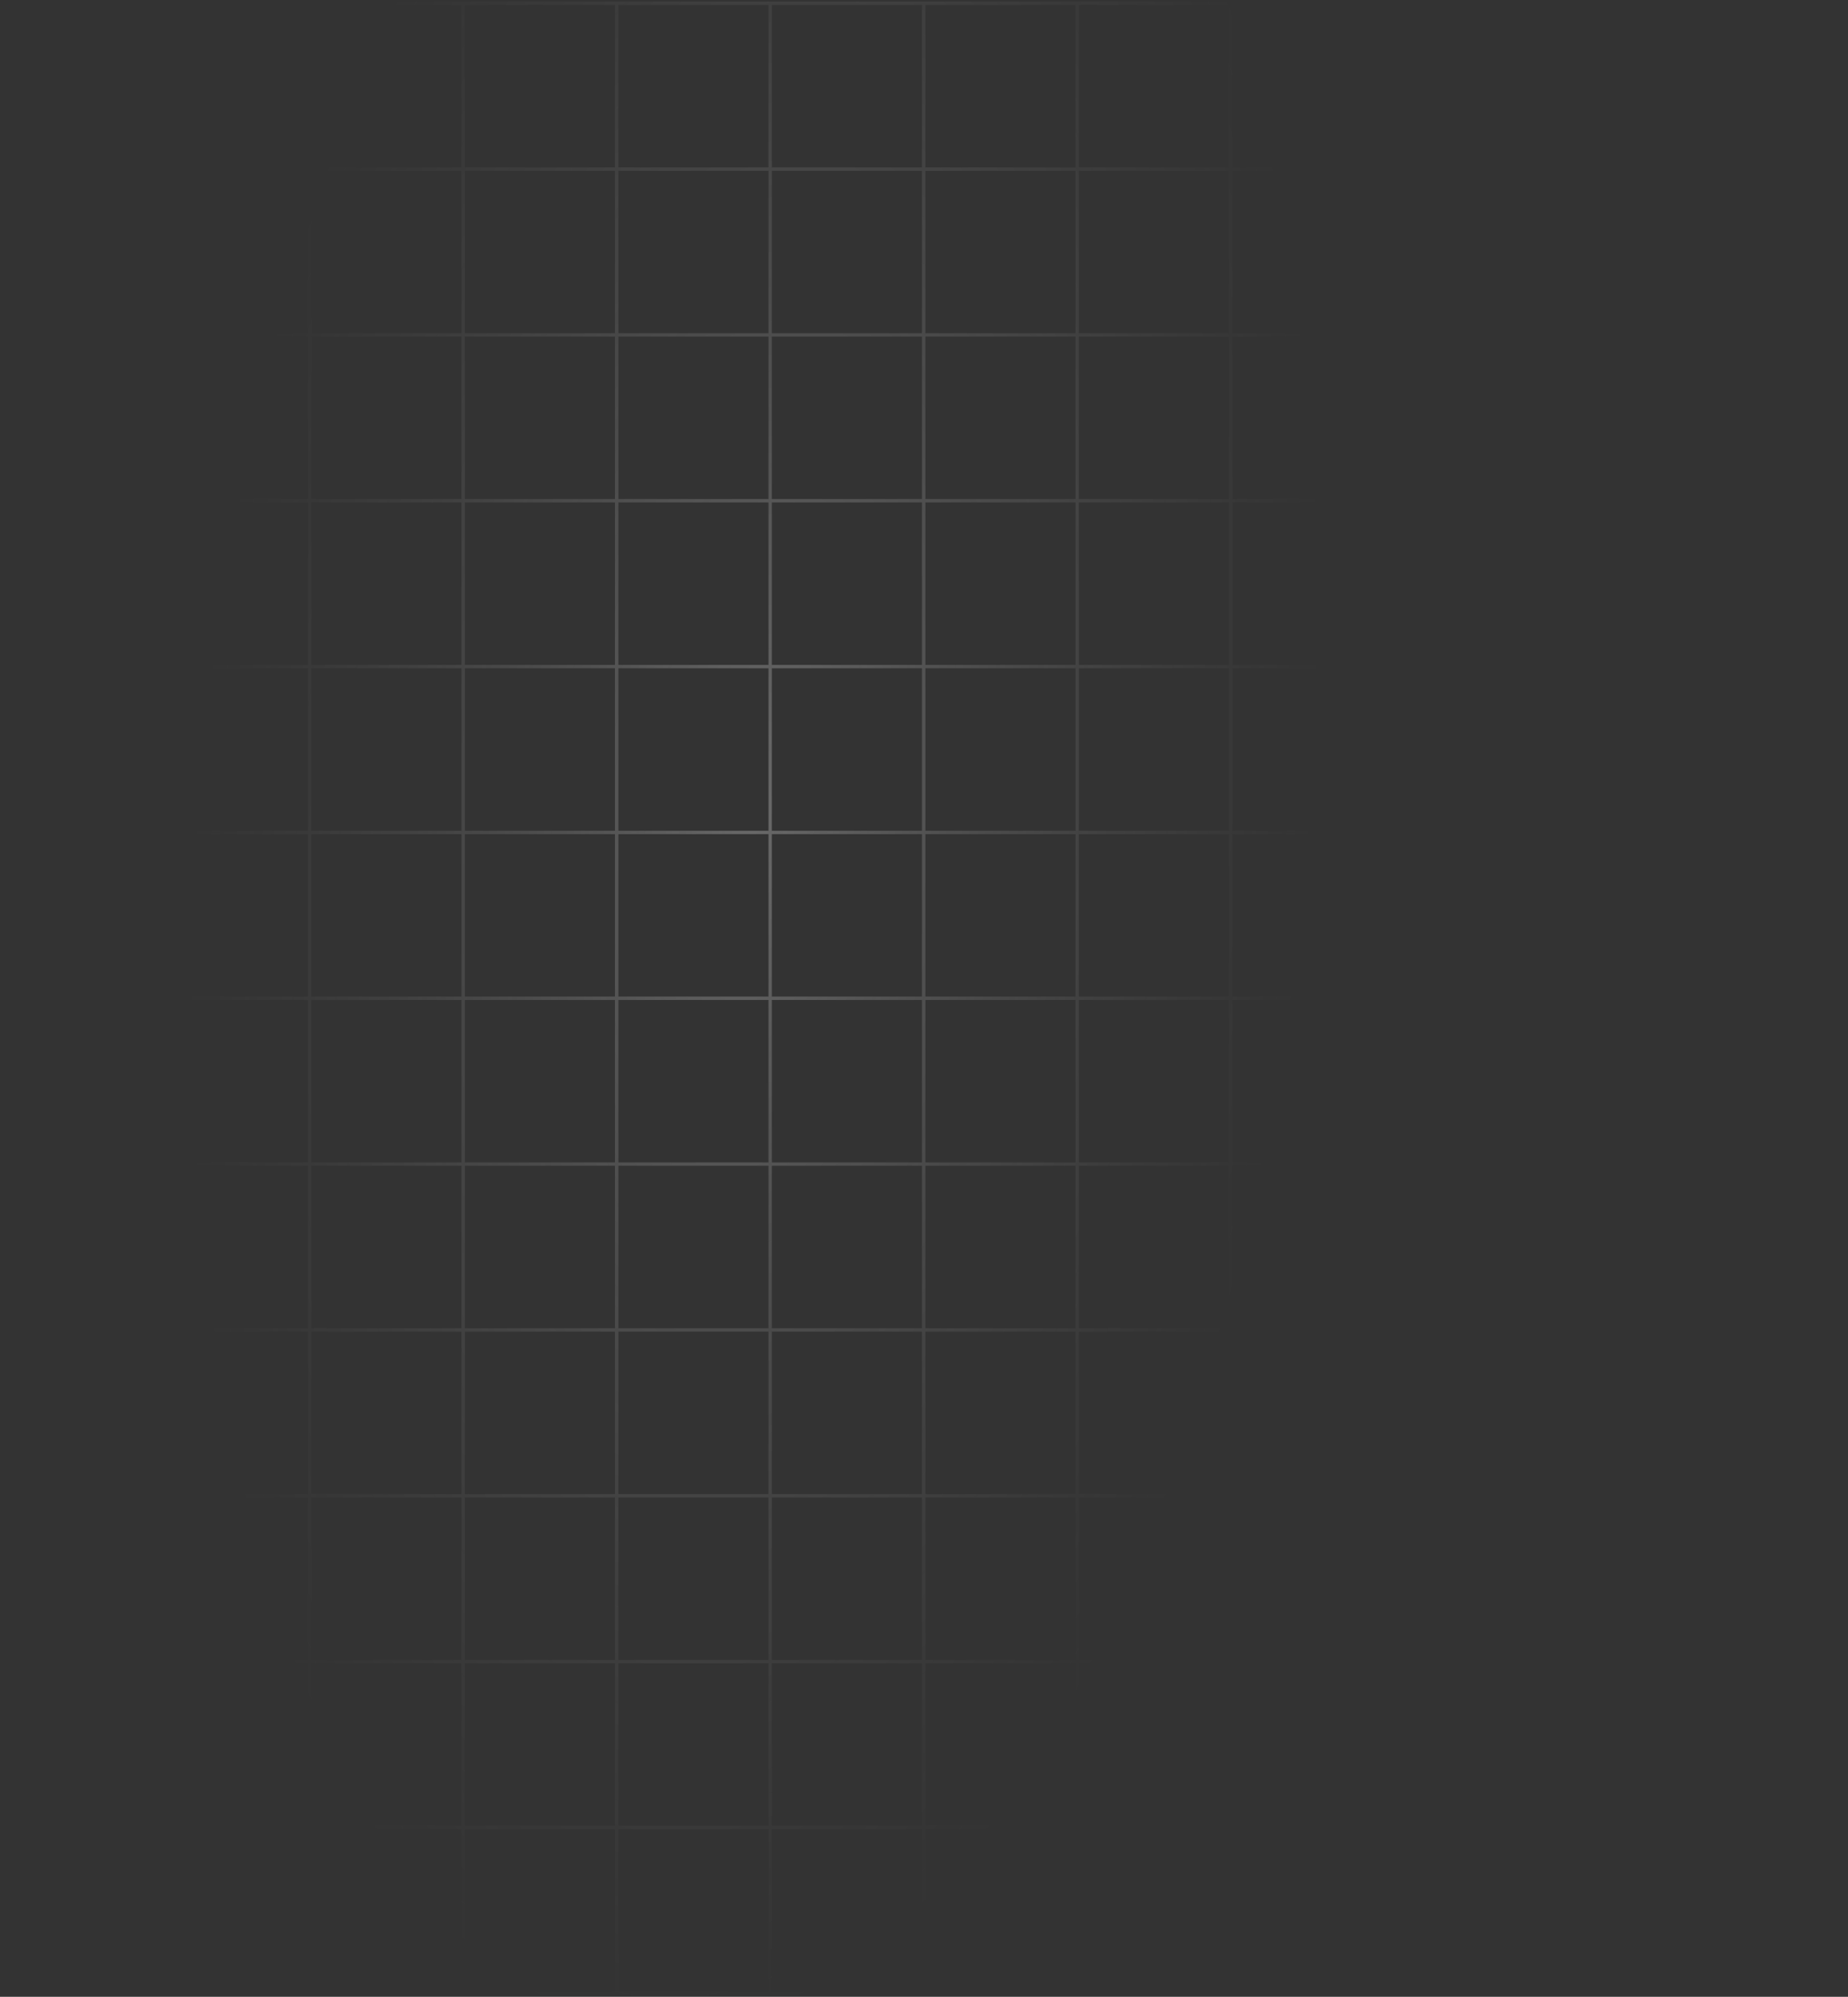 <?xml version="1.0" encoding="UTF-8"?> <svg xmlns="http://www.w3.org/2000/svg" width="1014" height="1095" viewBox="0 0 1014 1095" fill="none"><rect x="0" y="0" width="1014" height="1095" fill="#333333" stroke="none"/><path opacity="0.26" d="M21.069 2.717C10.75 2.717 2.384 11.082 2.384 21.402L2.384 91.79L84.745 91.79L84.745 2.717L21.069 2.717ZM1011.27 91.79L1011.27 2.717L928.91 2.717L928.91 91.79L1011.27 91.79ZM1011.27 182.732L1011.27 93.659L928.91 93.659L928.91 182.732L1011.27 182.732ZM1011.27 273.674L1011.27 184.6L928.91 184.6L928.91 273.674L1011.27 273.674ZM1011.27 364.617L1011.27 275.543L928.91 275.543L928.91 364.617L1011.27 364.617ZM1011.27 455.559L1011.27 366.485L928.91 366.485L928.91 455.559L1011.27 455.559ZM1011.27 546.501L1011.27 457.428L928.91 457.428L928.91 546.501L1011.27 546.501ZM1011.27 637.444L1011.27 548.37L928.91 548.37L928.91 637.444L1011.27 637.444ZM1011.27 728.386L1011.27 639.312L928.91 639.312L928.91 728.386L1011.27 728.386ZM1011.27 819.328L1011.27 730.255L928.91 730.255L928.91 819.328L1011.27 819.328ZM1011.27 910.27L1011.27 821.196L928.91 821.196L928.91 910.27L1011.27 910.27ZM1011.27 1001.21L1011.27 912.139L928.91 912.139L928.91 1001.21L1011.27 1001.21ZM927.042 91.79L927.042 2.717L844.681 2.717L844.681 91.79L927.042 91.79ZM927.042 182.732L927.042 93.659L844.681 93.659L844.681 182.732L927.042 182.732ZM927.042 273.674L927.042 184.6L844.681 184.6L844.681 273.674L927.042 273.674ZM927.042 364.617L927.042 275.543L844.681 275.543L844.681 364.617L927.042 364.617ZM927.042 455.559L927.042 366.485L844.681 366.485L844.681 455.559L927.042 455.559ZM927.042 546.501L927.042 457.428L844.681 457.428L844.681 546.501L927.042 546.501ZM927.042 637.444L927.042 548.37L844.681 548.37L844.681 637.444L927.042 637.444ZM927.042 728.386L927.042 639.312L844.681 639.312L844.681 728.386L927.042 728.386ZM927.042 819.328L927.042 730.255L844.681 730.255L844.681 819.328L927.042 819.328ZM927.042 910.27L927.042 821.196L844.681 821.196L844.681 910.27L927.042 910.27ZM927.042 1001.21L927.042 912.139L844.681 912.139L844.681 1001.21L927.042 1001.21ZM927.042 1092.15L927.042 1003.08L844.681 1003.08L844.681 1092.15L927.042 1092.15ZM842.812 91.79L842.812 2.717L760.451 2.717L760.451 91.79L842.812 91.79ZM842.812 182.732L842.812 93.659L760.451 93.659L760.451 182.732L842.812 182.732ZM842.812 273.674L842.812 184.6L760.451 184.6L760.451 273.674L842.812 273.674ZM842.812 364.617L842.812 275.543L760.451 275.543L760.451 364.617L842.812 364.617ZM842.812 455.559L842.812 366.485L760.451 366.485L760.451 455.559L842.812 455.559ZM842.812 546.501L842.812 457.428L760.451 457.428L760.451 546.501L842.812 546.501ZM842.812 637.444L842.812 548.37L760.451 548.37L760.451 637.444L842.812 637.444ZM842.812 728.386L842.812 639.312L760.451 639.312L760.451 728.386L842.812 728.386ZM842.812 819.328L842.812 730.255L760.451 730.255L760.451 819.328L842.812 819.328ZM842.812 910.27L842.812 821.196L760.451 821.196L760.451 910.27L842.812 910.27ZM842.812 1001.21L842.812 912.139L760.451 912.139L760.451 1001.21L842.812 1001.21ZM842.812 1092.15L842.812 1003.08L760.451 1003.08L760.451 1092.15L842.812 1092.15ZM758.582 91.79L758.582 2.717L676.222 2.717L676.222 91.79L758.582 91.79ZM758.582 182.732L758.582 93.659L676.222 93.659L676.222 182.732L758.582 182.732ZM758.582 273.674L758.582 184.6L676.222 184.6L676.222 273.674L758.582 273.674ZM758.582 364.617L758.582 275.543L676.222 275.543L676.222 364.617L758.582 364.617ZM758.582 455.559L758.582 366.485L676.222 366.485L676.222 455.559L758.582 455.559ZM758.582 546.501L758.582 457.428L676.222 457.428L676.222 546.501L758.582 546.501ZM758.582 637.444L758.582 548.37L676.222 548.37L676.222 637.444L758.582 637.444ZM758.582 728.386L758.582 639.312L676.222 639.312L676.222 728.386L758.582 728.386ZM758.582 819.328L758.582 730.255L676.222 730.255L676.222 819.328L758.582 819.328ZM758.582 910.27L758.582 821.196L676.222 821.196L676.222 910.27L758.582 910.27ZM758.582 1001.21L758.582 912.139L676.222 912.139L676.222 1001.21L758.582 1001.21ZM758.582 1092.15L758.582 1003.08L676.222 1003.08L676.222 1092.15L758.582 1092.15ZM674.353 91.79L674.353 2.717L591.991 2.717L591.991 91.79L674.353 91.79ZM674.353 182.732L674.353 93.659L591.991 93.659L591.991 182.732L674.353 182.732ZM674.353 273.674L674.353 184.6L591.991 184.6L591.991 273.674L674.353 273.674ZM674.353 364.617L674.353 275.543L591.991 275.543L591.991 364.617L674.353 364.617ZM674.353 455.559L674.353 366.485L591.991 366.485L591.991 455.559L674.353 455.559ZM674.353 546.501L674.353 457.428L591.991 457.428L591.991 546.501L674.353 546.501ZM674.353 637.444L674.353 548.37L591.991 548.37L591.991 637.444L674.353 637.444ZM674.353 728.386L674.353 639.312L591.991 639.312L591.991 728.386L674.353 728.386ZM674.353 819.328L674.353 730.255L591.991 730.255L591.991 819.328L674.353 819.328ZM674.353 910.27L674.353 821.196L591.991 821.196L591.991 910.27L674.353 910.27ZM674.353 1001.21L674.353 912.139L591.991 912.139L591.991 1001.21L674.353 1001.21ZM674.353 1092.15L674.353 1003.08L591.991 1003.08L591.991 1092.15L674.353 1092.15ZM590.123 91.79L590.123 2.717L507.762 2.717L507.762 91.79L590.123 91.79ZM590.123 182.732L590.123 93.659L507.762 93.659L507.762 182.732L590.123 182.732ZM590.123 273.674L590.123 184.6L507.762 184.6L507.762 273.674L590.123 273.674ZM590.123 364.617L590.123 275.543L507.762 275.543L507.762 364.617L590.123 364.617ZM590.123 455.559L590.123 366.485L507.762 366.485L507.762 455.559L590.123 455.559ZM590.123 546.501L590.123 457.428L507.762 457.428L507.762 546.501L590.123 546.501ZM590.123 637.444L590.123 548.37L507.762 548.37L507.762 637.444L590.123 637.444ZM590.123 728.386L590.123 639.312L507.762 639.312L507.762 728.386L590.123 728.386ZM590.123 819.328L590.123 730.255L507.762 730.255L507.762 819.328L590.123 819.328ZM590.123 910.27L590.123 821.196L507.762 821.196L507.762 910.27L590.123 910.27ZM590.123 1001.21L590.123 912.139L507.762 912.139L507.762 1001.21L590.123 1001.21ZM590.123 1092.15L590.123 1003.08L507.762 1003.08L507.762 1092.15L590.123 1092.15ZM505.894 91.79L505.894 2.717L423.532 2.717L423.532 91.79L505.894 91.79ZM505.894 182.732L505.894 93.659L423.532 93.659L423.532 182.732L505.894 182.732ZM505.894 273.674L505.894 184.6L423.532 184.6L423.532 273.674L505.894 273.674ZM505.894 364.617L505.894 275.543L423.532 275.543L423.532 364.617L505.894 364.617ZM505.894 455.559L505.894 366.485L423.532 366.485L423.532 455.559L505.894 455.559ZM505.894 546.501L505.894 457.428L423.532 457.428L423.532 546.501L505.894 546.501ZM505.894 637.444L505.894 548.37L423.532 548.37L423.532 637.444L505.894 637.444ZM505.894 728.386L505.894 639.312L423.532 639.312L423.532 728.386L505.894 728.386ZM505.894 819.328L505.894 730.255L423.532 730.255L423.532 819.328L505.894 819.328ZM505.894 910.27L505.894 821.196L423.532 821.196L423.532 910.27L505.894 910.27ZM505.894 1001.21L505.894 912.139L423.532 912.139L423.532 1001.21L505.894 1001.21ZM505.894 1092.15L505.894 1003.08L423.532 1003.08L423.532 1092.15L505.894 1092.15ZM421.664 91.79L421.664 2.717L339.303 2.717L339.303 91.79L421.664 91.79ZM421.664 182.732L421.664 93.659L339.303 93.659L339.303 182.732L421.664 182.732ZM421.664 273.674L421.664 184.6L339.303 184.6L339.303 273.674L421.664 273.674ZM421.664 364.617L421.664 275.543L339.303 275.543L339.303 364.617L421.664 364.617ZM421.664 455.559L421.664 366.485L339.303 366.485L339.303 455.559L421.664 455.559ZM421.664 546.501L421.664 457.428L339.303 457.428L339.303 546.502L421.664 546.501ZM421.664 637.444L421.664 548.37L339.303 548.37L339.303 637.444L421.664 637.444ZM421.664 728.386L421.664 639.312L339.303 639.312L339.303 728.386L421.664 728.386ZM421.664 819.328L421.664 730.255L339.303 730.255L339.303 819.328L421.664 819.328ZM421.664 910.27L421.664 821.196L339.303 821.196L339.303 910.27L421.664 910.27ZM421.664 1001.21L421.664 912.139L339.303 912.139L339.303 1001.21L421.664 1001.21ZM421.664 1092.15L421.664 1003.08L339.303 1003.08L339.303 1092.15L421.664 1092.15ZM337.434 91.79L337.434 2.717L255.073 2.717L255.073 91.79L337.434 91.79ZM337.434 182.732L337.434 93.659L255.073 93.659L255.073 182.732L337.434 182.732ZM337.434 273.674L337.434 184.6L255.073 184.6L255.073 273.674L337.434 273.674ZM337.434 364.617L337.434 275.543L255.073 275.543L255.073 364.617L337.434 364.617ZM337.434 455.559L337.434 366.485L255.073 366.485L255.073 455.559L337.434 455.559ZM337.434 546.502L337.434 457.428L255.073 457.428L255.073 546.502L337.434 546.502ZM337.434 637.444L337.434 548.37L255.073 548.37L255.073 637.444L337.434 637.444ZM337.434 728.386L337.434 639.312L255.073 639.312L255.073 728.386L337.434 728.386ZM337.434 819.328L337.434 730.255L255.073 730.255L255.073 819.328L337.434 819.328ZM337.434 910.27L337.434 821.196L255.073 821.196L255.073 910.27L337.434 910.27ZM337.434 1001.21L337.434 912.139L255.073 912.139L255.073 1001.21L337.434 1001.21ZM337.434 1092.15L337.434 1003.08L255.073 1003.08L255.073 1092.15L337.434 1092.15ZM253.204 91.79L253.204 2.717L170.843 2.717L170.843 91.79L253.204 91.79ZM253.204 182.732L253.204 93.659L170.843 93.659L170.843 182.732L253.204 182.732ZM253.204 273.674L253.204 184.6L170.843 184.6L170.843 273.674L253.204 273.674ZM253.204 364.617L253.204 275.543L170.843 275.543L170.843 364.617L253.204 364.617ZM253.204 455.559L253.204 366.485L170.843 366.485L170.843 455.559L253.204 455.559ZM253.204 546.502L253.204 457.428L170.843 457.428L170.843 546.502L253.204 546.502ZM253.204 637.444L253.204 548.37L170.843 548.37L170.843 637.444L253.204 637.444ZM253.204 728.386L253.204 639.312L170.843 639.312L170.843 728.386L253.204 728.386ZM253.204 819.328L253.204 730.255L170.843 730.255L170.843 819.328L253.204 819.328ZM253.204 910.27L253.204 821.196L170.843 821.196L170.844 910.27L253.204 910.27ZM253.204 1001.21L253.204 912.139L170.844 912.139L170.844 1001.21L253.204 1001.21ZM253.204 1092.15L253.204 1003.08L170.844 1003.08L170.844 1092.15L253.204 1092.15ZM168.975 91.79L168.975 2.717L86.613 2.717L86.613 91.79L168.975 91.79ZM168.975 182.732L168.975 93.659L86.613 93.659L86.613 182.732L168.975 182.732ZM168.975 273.674L168.975 184.6L86.613 184.6L86.613 273.674L168.975 273.674ZM168.975 364.617L168.975 275.543L86.613 275.543L86.613 364.617L168.975 364.617ZM168.975 455.559L168.975 366.485L86.613 366.485L86.613 455.559L168.975 455.559ZM168.975 546.502L168.975 457.428L86.613 457.428L86.613 546.502L168.975 546.502ZM168.975 637.444L168.975 548.37L86.613 548.37L86.613 637.444L168.975 637.444ZM168.975 728.386L168.975 639.312L86.613 639.312L86.613 728.386L168.975 728.386ZM168.975 819.328L168.975 730.255L86.613 730.255L86.613 819.328L168.975 819.328ZM168.975 910.27L168.975 821.196L86.613 821.196L86.613 910.27L168.975 910.27ZM168.975 1001.21L168.975 912.139L86.613 912.139L86.613 1001.21L168.975 1001.21ZM168.975 1092.15L168.975 1003.08L86.613 1003.08L86.613 1092.15L168.975 1092.15ZM84.745 182.732L84.745 93.659L2.384 93.659L2.384 182.732L84.745 182.732ZM84.745 273.674L84.745 184.6L2.384 184.6L2.384 273.674L84.745 273.674ZM84.745 364.617L84.745 275.543L2.384 275.543L2.384 364.617L84.745 364.617ZM84.745 455.559L84.745 366.485L2.384 366.485L2.384 455.559L84.745 455.559ZM84.745 546.502L84.745 457.428L2.384 457.428L2.384 546.502L84.745 546.502ZM84.745 637.444L84.745 548.37L2.384 548.37L2.384 637.444L84.745 637.444ZM84.745 728.386L84.745 639.312L2.384 639.312L2.384 728.386L84.745 728.386ZM84.745 819.328L84.745 730.255L2.384 730.255L2.384 819.328L84.745 819.328ZM84.745 910.27L84.745 821.196L2.384 821.196L2.384 910.27L84.745 910.27ZM84.745 1001.21L84.745 912.139L2.384 912.139L2.384 1001.21L84.745 1001.21ZM992.587 1092.15C1002.91 1092.15 1011.27 1083.79 1011.27 1073.47L1011.27 1003.08L928.91 1003.08L928.91 1092.15L992.587 1092.15ZM84.745 1092.15L84.745 1003.08L2.384 1003.08L2.384 1073.47C2.384 1083.79 10.75 1092.15 21.069 1092.15L84.745 1092.15ZM1012.21 0.848C1012.72 0.848 1013.14 1.266 1013.14 1.782L1013.14 1073.47C1013.14 1084.82 1003.94 1094.02 992.587 1094.02L21.069 1094.02C9.718 1094.02 0.516 1084.82 0.516 1073.47L0.516 21.402C0.516 10.05 9.718 0.848 21.069 0.848L1012.21 0.848Z" fill="url(#paint0_radial_671_4796)"></path><defs><radialGradient id="paint0_radial_671_4796" cx="0" cy="0" r="1" gradientUnits="userSpaceOnUse" gradientTransform="translate(414.132 445.331) rotate(-174.386) scale(308.666 677.53)"><stop stop-color="white"></stop><stop offset="1" stop-color="#999999" stop-opacity="0"></stop></radialGradient></defs></svg> 